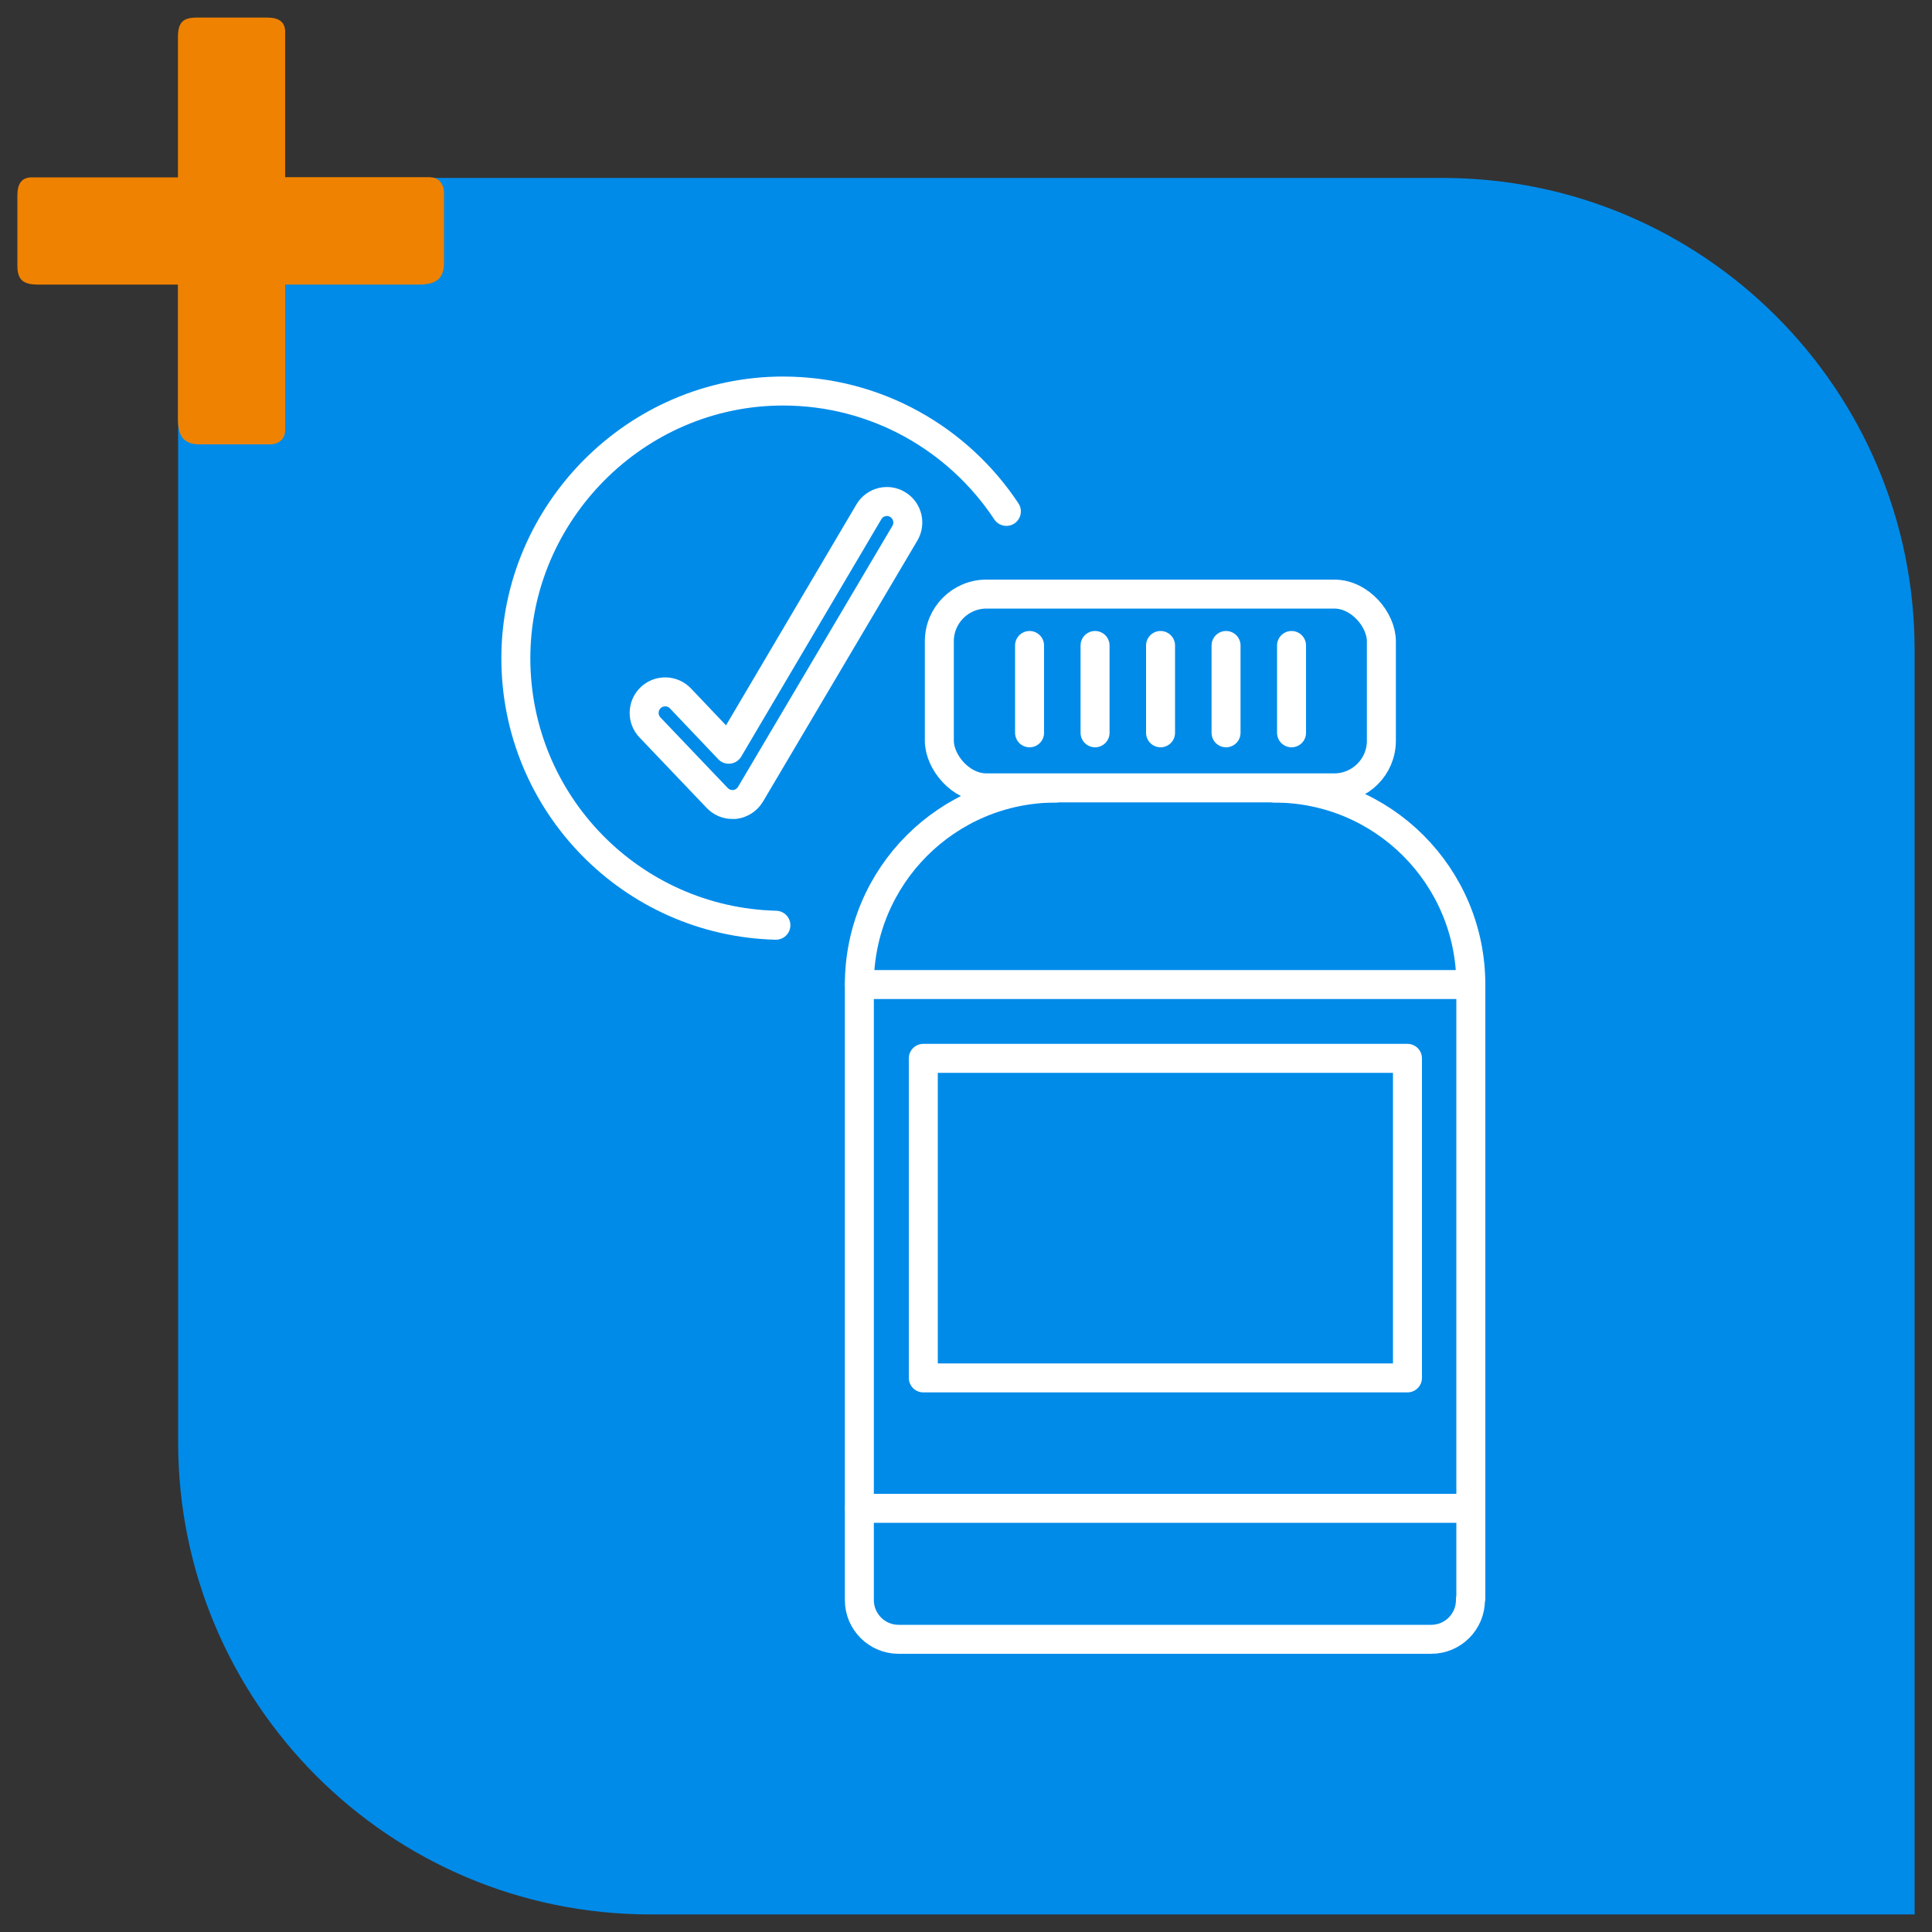 <?xml version="1.0" encoding="UTF-8"?>
<svg id="Layer_1" data-name="Layer 1" xmlns="http://www.w3.org/2000/svg" viewBox="0 0 100 100">
  <rect x="0" y="0" width="100" height="100" fill="#333333" stroke="none"/>
  <defs>
    <style>
      .cls-1 {
        fill: #008be9;
      }

      .cls-2 {
        fill: #ef8200;
      }

      .cls-3 {
        fill: none;
        stroke: #fff;
        stroke-linecap: round;
        stroke-linejoin: round;
        stroke-width: 1.5px;
      }
    </style>
  </defs>
  <g>
    <path class="cls-1" d="M9.22,9.21h65.44c13.49,0,24.44,10.95,24.44,24.44v65.44H33.66c-13.49,0-24.44-10.95-24.44-24.44V9.21h0Z"/>
    <path class="cls-2" d="M22.28,9.17h-7.52V1.65c0-.5-.31-.74-.92-.74h-3.67c-.35,0-.6.07-.74.22-.15.15-.22.41-.22.79v7.26H1.64c-.5,0-.74.31-.74.92v3.67c0,.35.08.6.24.74.16.15.43.22.81.22h7.26v6.95c0,.47.09.8.26,1.01.18.2.45.31.83.31h3.67c.23,0,.42-.06.57-.2.15-.13.22-.31.22-.55v-7.52h6.95c.44,0,.76-.09.96-.26.2-.17.31-.45.31-.83v-3.67c0-.23-.07-.42-.2-.57s-.3-.22-.5-.22"/>
  </g>
  <g>
    <path class="cls-3" d="M40.16,47.89c-7.47-.19-13.46-6.31-13.46-13.82s6.19-13.83,13.83-13.83c4.83,0,9.08,2.48,11.56,6.23"/>
    <path class="cls-3" d="M37.91,41.64c-.3,0-.58-.12-.79-.34l-3.48-3.65c-.41-.43-.4-1.12.04-1.54.43-.41,1.12-.4,1.54.04l2.5,2.63,7.26-12.3c.31-.51.98-.68,1.49-.36.51.31.67.98.36,1.49l-7.99,13.51c-.18.29-.48.48-.81.52-.04,0-.08,0-.12,0Z"/>
    <g>
      <g>
        <path class="cls-3" d="M54.65,40.79c-5.62,0-10.17,4.55-10.17,10.17v31.86c0,1.12.91,2.03,2.03,2.03h27.57c1.12,0,2.03-.91,2.03-2.03"/>
        <path class="cls-3" d="M76.13,82.71v-31.75c0-5.62-4.55-10.17-10.17-10.17"/>
        <line class="cls-3" x1="60.07" y1="37.93" x2="60.07" y2="33.41"/>
        <line class="cls-3" x1="56.68" y1="37.93" x2="56.68" y2="33.41"/>
        <line class="cls-3" x1="53.29" y1="37.93" x2="53.29" y2="33.41"/>
        <line class="cls-3" x1="63.46" y1="37.93" x2="63.46" y2="33.41"/>
        <line class="cls-3" x1="66.85" y1="37.93" x2="66.85" y2="33.41"/>
        <rect class="cls-3" x="48.62" y="30.75" width="22.88" height="10.03" rx="2.44" ry="2.44"/>
      </g>
      <rect class="cls-3" x="47.79" y="54.78" width="25.06" height="16.54"/>
    </g>
    <line class="cls-3" x1="44.49" y1="50.96" x2="76.13" y2="50.96"/>
    <line class="cls-3" x1="44.49" y1="78.07" x2="76.13" y2="78.07"/>
  </g>
</svg>